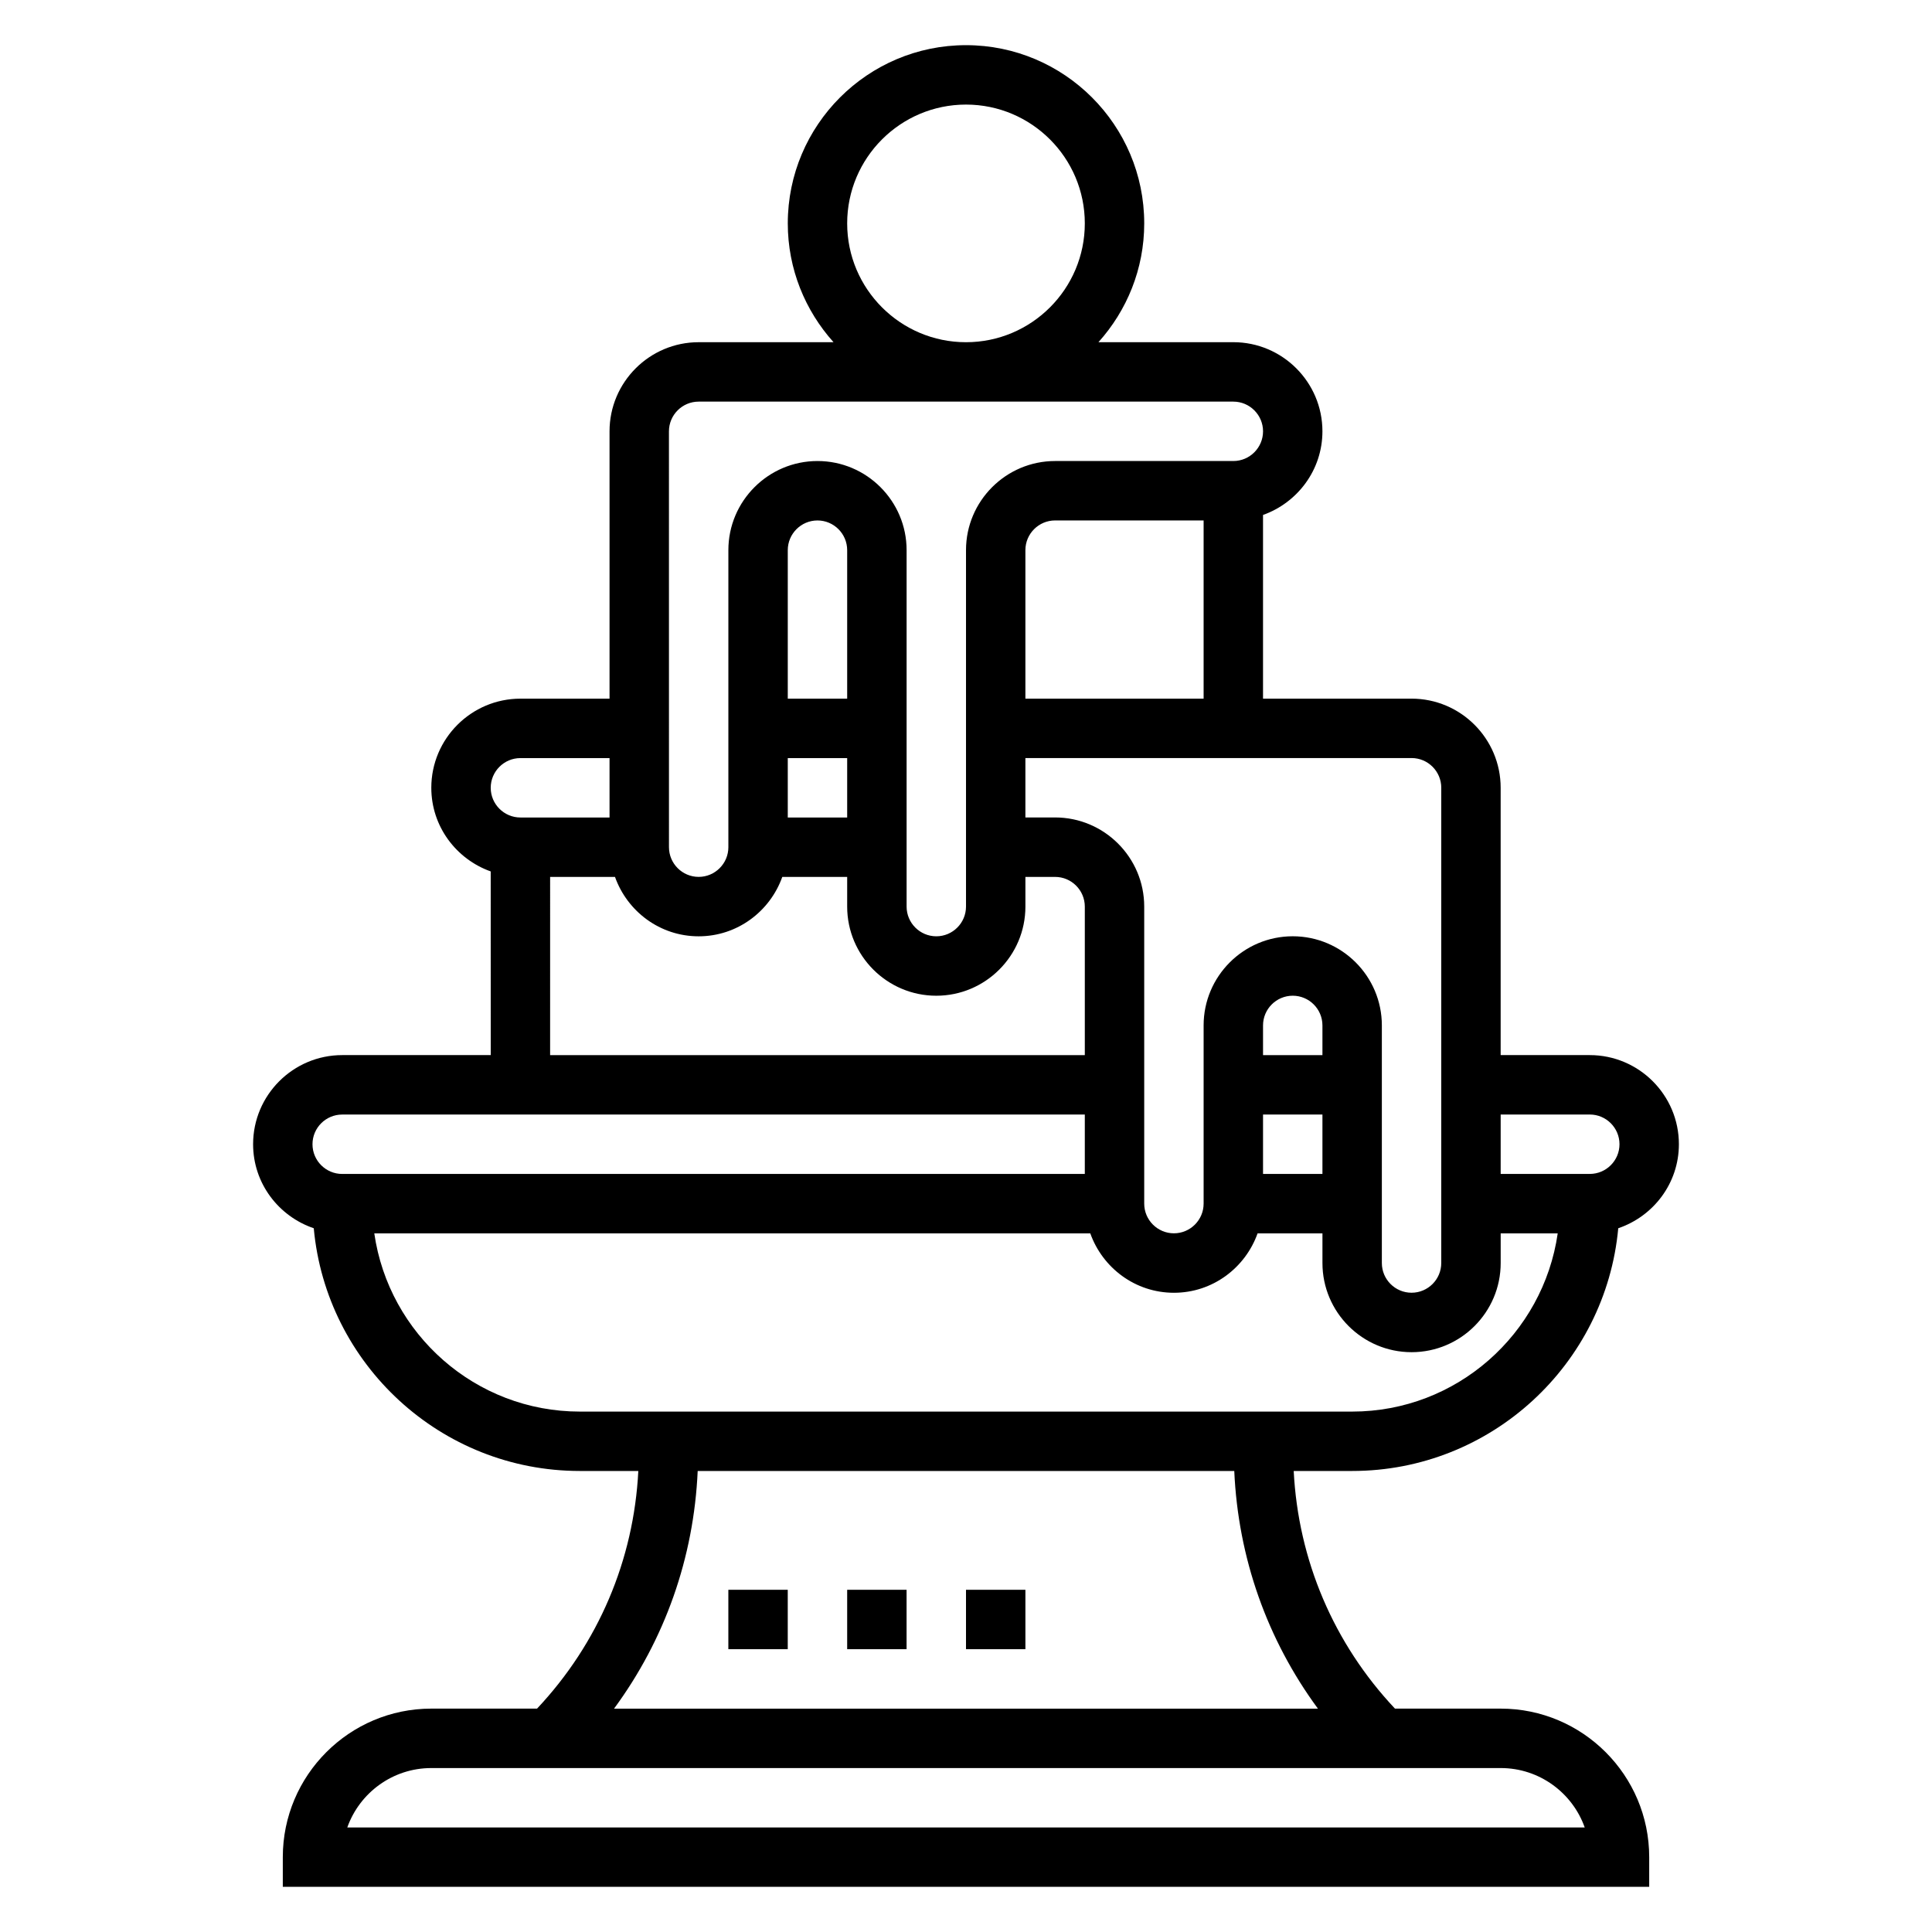 <?xml version="1.0" encoding="UTF-8"?>
<!-- Uploaded to: ICON Repo, www.svgrepo.com, Generator: ICON Repo Mixer Tools -->
<svg fill="#000000" width="800px" height="800px" version="1.1" viewBox="144 144 512 512" xmlns="http://www.w3.org/2000/svg">
 <g>
  <path d="m572.85 469.5c9.312-3.164 16.074-11.902 16.074-22.27 0-13.02-10.598-23.617-23.617-23.617h-23.617v-70.848c0-13.02-10.598-23.617-23.617-23.617h-39.359v-48.68c9.141-3.258 15.742-11.918 15.742-22.168 0-13.02-10.598-23.617-23.617-23.617h-35.738c7.516-8.367 12.129-19.379 12.129-31.484 0-26.047-21.184-47.23-47.23-47.23s-47.23 21.184-47.23 47.23c0 12.105 4.613 23.121 12.121 31.488h-35.742c-13.02 0-23.617 10.598-23.617 23.617v70.848h-23.617c-13.02 0-23.617 10.598-23.617 23.617 0 10.25 6.606 18.91 15.742 22.168l0.008 48.676h-39.359c-13.02 0-23.617 10.598-23.617 23.617 0 10.367 6.762 19.105 16.074 22.27 3.305 36.016 33.652 64.324 70.52 64.324h15.492c-1.203 23.625-10.586 45.695-26.836 62.977h-28.02c-21.703 0-39.359 17.656-39.359 39.359v7.871h362.11v-7.871c0-21.703-17.656-39.359-39.359-39.359h-28.016c-16.254-17.277-25.633-39.352-26.836-62.977h15.492c36.863 0 67.211-28.309 70.516-64.324zm-7.539-30.141c4.336 0 7.871 3.527 7.871 7.871s-3.535 7.871-7.871 7.871h-23.617v-15.742zm-39.363-86.594v125.95c0 4.344-3.535 7.871-7.871 7.871s-7.871-3.527-7.871-7.871v-62.977c0-13.02-10.598-23.617-23.617-23.617-13.02 0-23.617 10.598-23.617 23.617v47.23c0 4.344-3.535 7.871-7.871 7.871-4.336 0-7.871-3.527-7.871-7.871v-78.719c0-13.02-10.598-23.617-23.617-23.617h-7.871v-15.742h102.34c4.34 0 7.871 3.535 7.871 7.871zm-31.488 102.34h-15.742v-15.742h15.742zm0-31.488h-15.742v-7.871c0-4.344 3.535-7.871 7.871-7.871 4.336 0 7.871 3.527 7.871 7.871zm-78.719-94.465v-39.359c0-4.336 3.535-7.871 7.871-7.871h39.359v47.23zm-47.23-125.95c0-17.367 14.121-31.488 31.488-31.488s31.488 14.121 31.488 31.488c0 17.367-14.121 31.488-31.488 31.488s-31.488-14.125-31.488-31.488zm-47.234 55.102c0-4.336 3.535-7.871 7.871-7.871h141.7c4.336 0 7.871 3.535 7.871 7.871 0 4.336-3.535 7.871-7.871 7.871h-47.23c-13.02 0-23.617 10.598-23.617 23.617v94.465c0 4.336-3.535 7.871-7.871 7.871s-7.871-3.535-7.871-7.871v-94.465c0-13.02-10.598-23.617-23.617-23.617s-23.617 10.598-23.617 23.617v78.719c0 4.336-3.535 7.871-7.871 7.871-4.336 0-7.871-3.535-7.871-7.871zm47.234 102.34h-15.742v-15.742h15.742zm0-31.488h-15.742v-39.359c0-4.336 3.535-7.871 7.871-7.871s7.871 3.535 7.871 7.871zm-86.594 15.746h23.617v15.742h-23.617c-4.336 0-7.871-3.535-7.871-7.871s3.535-7.871 7.871-7.871zm7.871 31.488h17.191c3.258 9.141 11.918 15.742 22.168 15.742s18.91-6.606 22.168-15.742h17.195v7.871c0 13.02 10.598 23.617 23.617 23.617 13.02 0 23.617-10.598 23.617-23.617v-7.871h7.871c4.336 0 7.871 3.535 7.871 7.871v39.359h-141.7zm-55.102 62.977h196.8v15.742h-196.8c-4.336 0-7.871-3.527-7.871-7.871-0.004-4.344 3.531-7.871 7.871-7.871zm8.5 31.488h189.75c3.258 9.141 11.918 15.742 22.168 15.742s18.91-6.606 22.168-15.742h17.191v7.871c0 13.02 10.598 23.617 23.617 23.617s23.617-10.598 23.617-23.617v-7.871h15.113c-3.84 26.656-26.773 47.23-54.473 47.23h-204.67c-27.703 0-50.633-20.578-54.477-47.23zm320.78 157.44h-327.93c3.25-9.164 12.004-15.742 22.27-15.742h283.39c10.266-0.004 19.02 6.578 22.27 15.742zm-70.699-31.488h-186.54c13.469-18.293 21.152-40.004 22.168-62.977h142.2c1.016 22.969 8.699 44.68 22.168 62.977z"/>
  <path d="m337.02 565.31h15.742v15.742h-15.742z"/>
  <path d="m368.51 565.31h15.742v15.742h-15.742z"/>
  <path d="m400 565.31h15.742v15.742h-15.742z"/>
 </g>
</svg>